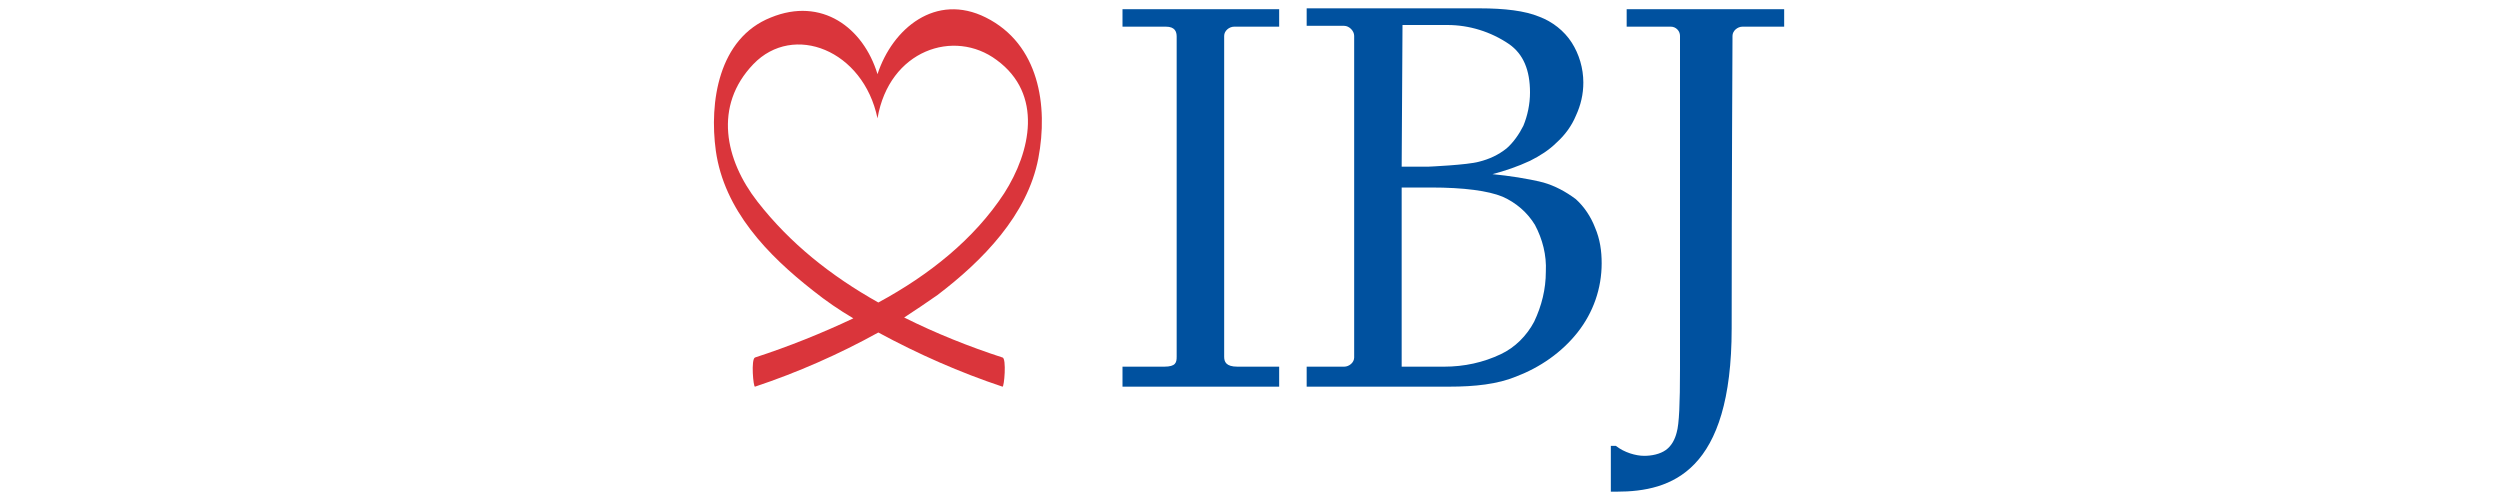 <?xml version="1.0" encoding="utf-8"?>
<!-- Generator: Adobe Illustrator 27.4.0, SVG Export Plug-In . SVG Version: 6.00 Build 0)  -->
<svg version="1.1" id="_レイヤー_1" xmlns="http://www.w3.org/2000/svg" xmlns:xlink="http://www.w3.org/1999/xlink" x="0px"
	 y="0px" viewBox="0 0 300 60" style="enable-background:new 0 0 300 60;" xml:space="preserve">
<style type="text/css">
	.st0{fill:none;}
	.st1{fill:#00519F;}
	.st2{fill:#DA353B;}
</style>
<rect y="0" class="st0" width="300" height="60"/>
<g id="_レイヤー_2">
	<g id="_レイヤー_1-2">
		<path class="st1" d="M153.5,44v2.4h-18.8V44h5c1.4,0,1.5-0.5,1.5-1.2V4.4c0-0.6-0.2-1.2-1.3-1.2h-5.2V1.1h18.8v2.1h-5.4
			c-0.6,0-1.2,0.5-1.2,1.1c0,0,0,0,0,0.1v38.4c0,0.6,0.2,1.2,1.6,1.2L153.5,44L153.5,44z"/>
		<path class="st1" d="M156.8,46.4V44h4.5c0.6,0,1.2-0.5,1.2-1.1c0,0,0-0.1,0-0.2V4.3c0-0.6-0.6-1.2-1.2-1.2h-4.5V1h20.7
			c3.1,0,5.5,0.3,7.2,1c1.6,0.6,3,1.7,3.9,3.1c0.9,1.4,1.4,3.1,1.4,4.8c0,1.4-0.3,2.7-0.9,4c-0.5,1.2-1.3,2.3-2.3,3.2
			c-0.9,0.9-2,1.6-3.2,2.2c-1.5,0.7-3,1.2-4.5,1.6c2,0.2,4.1,0.5,6.1,1c1.4,0.4,2.7,1.1,3.9,2c1,0.9,1.8,2.1,2.3,3.4
			c0.6,1.4,0.8,2.8,0.8,4.3c0,3-1,5.9-2.9,8.3c-1.9,2.4-4.5,4.2-7.4,5.3c-2.2,0.9-4.9,1.2-8,1.2L156.8,46.4L156.8,46.4z M168.2,20
			h3.2c0,0,4.7-0.2,6.1-0.6c1.2-0.3,2.3-0.8,3.3-1.6c0.8-0.7,1.5-1.7,2-2.7c0.5-1.2,0.8-2.6,0.8-4c0-2.7-0.8-4.6-2.5-5.8
			c-2.2-1.5-4.8-2.3-7.4-2.3h-5.4L168.2,20L168.2,20z M173.3,44c2.4,0,4.7-0.5,6.8-1.5c1.7-0.8,3.1-2.2,4-3.9c0.9-1.9,1.4-3.9,1.4-6
			c0.1-2-0.4-3.9-1.3-5.6c-0.9-1.5-2.3-2.7-3.9-3.4c-1.7-0.7-4.6-1.1-8.6-1.1h-3.5V44L173.3,44L173.3,44z"/>
		<path class="st1" d="M193.3,59v-5.5h0.6c0.5,0.4,1.1,0.7,1.7,0.9c0.6,0.2,1.2,0.3,1.7,0.3c0.9,0,1.9-0.2,2.6-0.7
			c0.7-0.5,1.1-1.3,1.3-2.1c0.3-1,0.4-3.5,0.4-7.6V4.3c0-0.6-0.5-1.1-1.1-1.1c0,0-0.1,0-0.1,0h-5.2V1.1h18.9v2.1h-5
			c-0.6,0-1.2,0.5-1.2,1.1l0,0c0,0.7-0.1,17.9-0.1,35.1s-7.2,19.6-13.8,19.6L193.3,59L193.3,59z"/>
		<path class="st2" d="M124.6,19c1.2-6.3,0.1-13.7-6.3-16.9c-6-3-11.2,1.3-13,6.8c-1.7-5.6-6.7-9.3-12.8-6.8
			c-6.3,2.5-7.4,10.2-6.6,16c1,7.1,6.2,12.5,11.7,16.8c1.5,1.2,3.1,2.3,4.8,3.3c-3.8,1.8-7.8,3.4-11.8,4.7c-0.5,0.2-0.2,3.6,0,3.5
			c5.1-1.7,10.1-3.9,14.8-6.5c4.8,2.6,9.8,4.8,14.9,6.5c0.2,0.1,0.5-3.4,0-3.5c-4-1.3-8-2.9-11.8-4.8c1.4-0.9,2.7-1.8,4-2.7
			C117.9,31.3,123.3,25.8,124.6,19L124.6,19z M90.9,24.2c-3.9-5-5.3-11.5-0.5-16.5s13.2-1.7,14.9,6.5c1.4-8.2,9.2-10.8,14.3-7
			c5.6,4.1,4.1,11,0.9,16c-3.6,5.5-9,9.8-15.1,13.1C99.7,33.1,94.8,29.2,90.9,24.2L90.9,24.2z"/>
	</g>
</g>
</svg>
